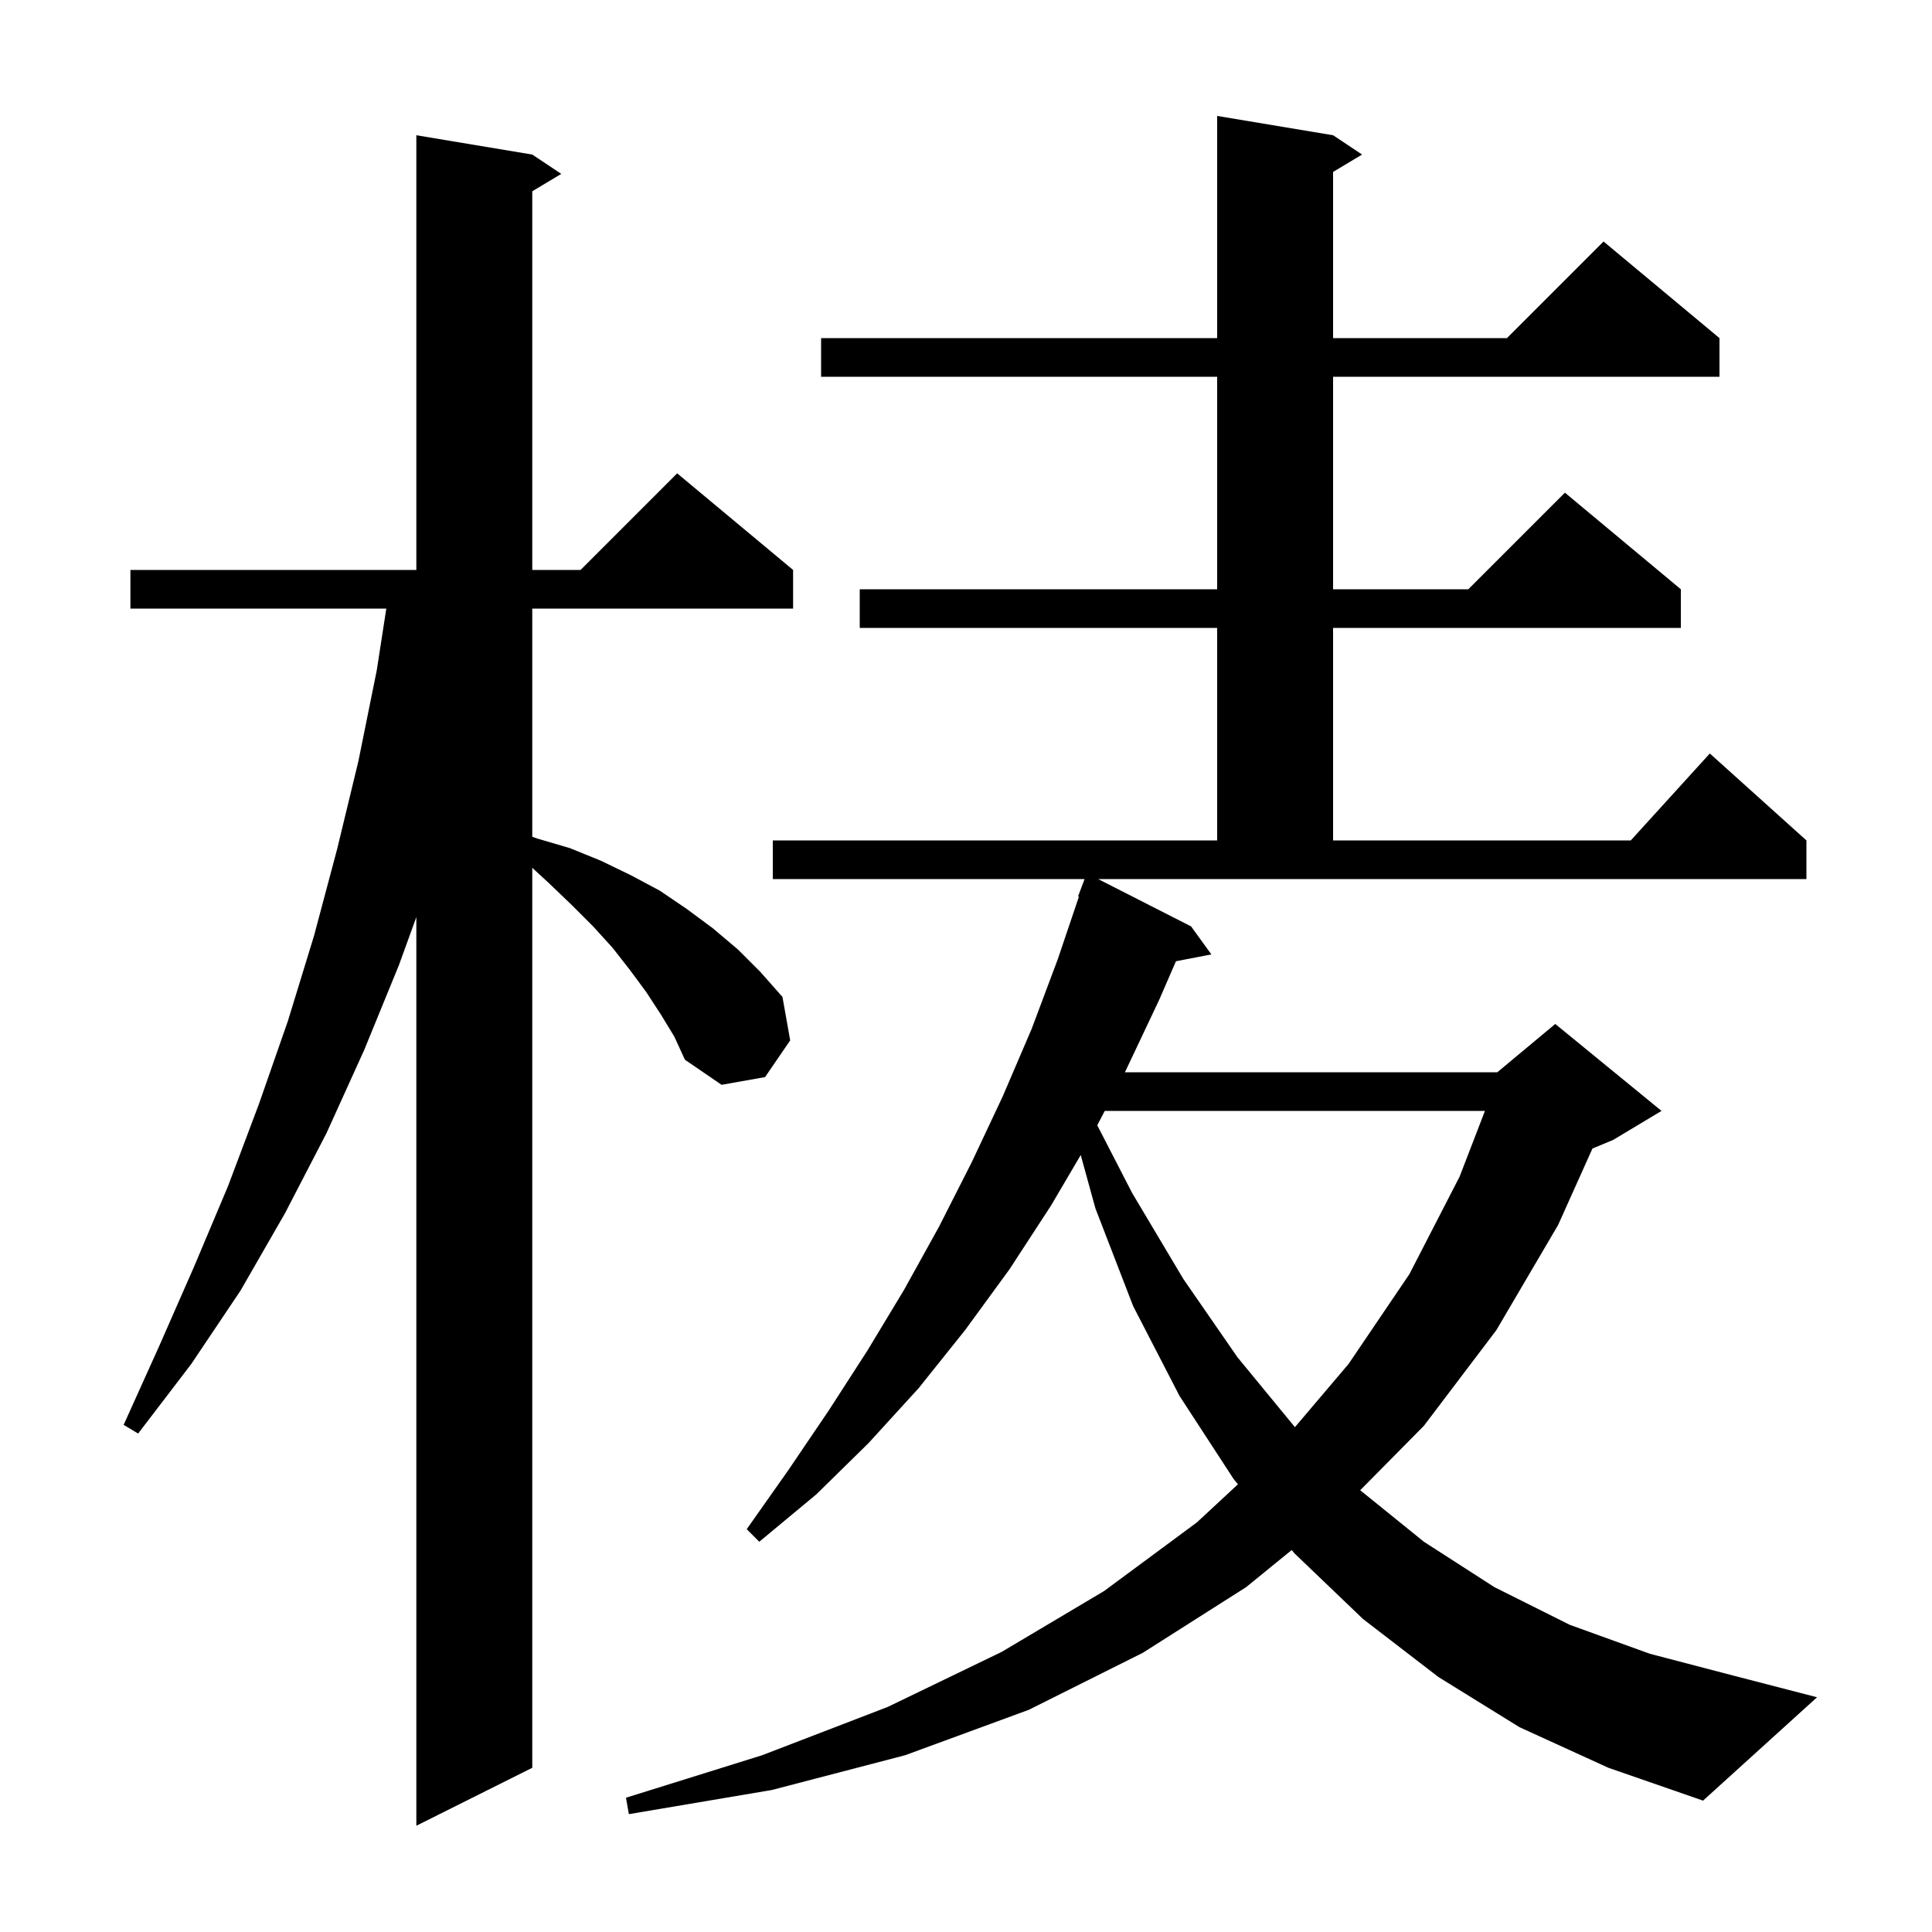 <svg xmlns="http://www.w3.org/2000/svg" xmlns:xlink="http://www.w3.org/1999/xlink" version="1.1" baseProfile="full" viewBox="0 0 200 200" width="200" height="200">
<g fill="black">
<path d="M 68.4 105.0 L 66.9 102.7 L 65.2 100.4 L 63.4 98.1 L 61.4 95.9 L 59.2 93.7 L 56.8 91.4 L 55.1 89.836 L 55.1 183.0 L 43.1 189.0 L 43.1 94.936 L 41.3 99.9 L 37.7 108.7 L 33.8 117.3 L 29.5 125.6 L 24.9 133.6 L 19.8 141.2 L 14.3 148.4 L 12.8 147.5 L 16.5 139.3 L 20.1 131.1 L 23.6 122.8 L 26.8 114.3 L 29.8 105.7 L 32.5 96.9 L 34.9 87.9 L 37.1 78.8 L 39.0 69.4 L 39.99 63.0 L 13.5 63.0 L 13.5 59.0 L 43.1 59.0 L 43.1 14.0 L 55.1 16.0 L 58.1 18.0 L 55.1 19.8 L 55.1 59.0 L 60.1 59.0 L 70.1 49.0 L 82.1 59.0 L 82.1 63.0 L 55.1 63.0 L 55.1 86.624 L 55.6 86.8 L 59.0 87.8 L 62.2 89.1 L 65.3 90.6 L 68.3 92.2 L 71.1 94.1 L 73.8 96.1 L 76.4 98.3 L 78.7 100.6 L 81.0 103.2 L 81.8 107.7 L 79.2 111.5 L 74.7 112.3 L 70.9 109.7 L 69.8 107.3 Z M 123.3 95.9 L 125.4 98.8 L 121.734 99.508 L 120.0 103.5 L 116.5 110.9 L 116.448 111.0 L 155.0 111.0 L 161.0 106.0 L 172.0 115.0 L 167.0 118.0 L 164.85 118.896 L 161.3 126.8 L 154.9 137.7 L 147.4 147.6 L 140.808 154.268 L 147.4 159.6 L 154.7 164.3 L 162.5 168.2 L 170.8 171.2 L 179.6 173.5 L 188.1 175.7 L 176.3 186.4 L 166.5 183.0 L 157.3 178.8 L 148.9 173.6 L 141.1 167.6 L 134.0 160.8 L 133.719 160.457 L 129.0 164.3 L 118.3 171.1 L 106.5 177.0 L 93.7 181.7 L 79.9 185.3 L 65.1 187.8 L 64.8 186.1 L 78.9 181.7 L 91.9 176.7 L 103.7 171.0 L 114.3 164.7 L 123.9 157.6 L 128.152 153.652 L 127.7 153.1 L 122.1 144.5 L 117.3 135.2 L 113.4 125.1 L 111.877 119.568 L 108.8 124.8 L 104.5 131.4 L 99.9 137.7 L 95.1 143.7 L 89.9 149.4 L 84.5 154.7 L 78.6 159.6 L 77.3 158.3 L 81.6 152.2 L 85.8 146.0 L 89.8 139.8 L 93.6 133.5 L 97.2 127.0 L 100.6 120.3 L 103.8 113.5 L 106.8 106.5 L 109.5 99.3 L 111.688 92.823 L 111.6 92.8 L 112.275 91.0 L 80.0 91.0 L 80.0 87.0 L 126.0 87.0 L 126.0 65.0 L 89.0 65.0 L 89.0 61.0 L 126.0 61.0 L 126.0 39.0 L 85.0 39.0 L 85.0 35.0 L 126.0 35.0 L 126.0 12.0 L 138.0 14.0 L 141.0 16.0 L 138.0 17.8 L 138.0 35.0 L 156.0 35.0 L 166.0 25.0 L 178.0 35.0 L 178.0 39.0 L 138.0 39.0 L 138.0 61.0 L 152.0 61.0 L 162.0 51.0 L 174.0 61.0 L 174.0 65.0 L 138.0 65.0 L 138.0 87.0 L 168.818 87.0 L 177.0 78.0 L 187.0 87.0 L 187.0 91.0 L 113.678 91.0 Z M 114.363 115.0 L 113.588 116.488 L 117.2 123.5 L 122.5 132.4 L 128.1 140.5 L 134.05 147.739 L 139.6 141.2 L 145.9 131.9 L 151.1 121.8 L 153.72 115.0 Z " />
</g>
</svg>
